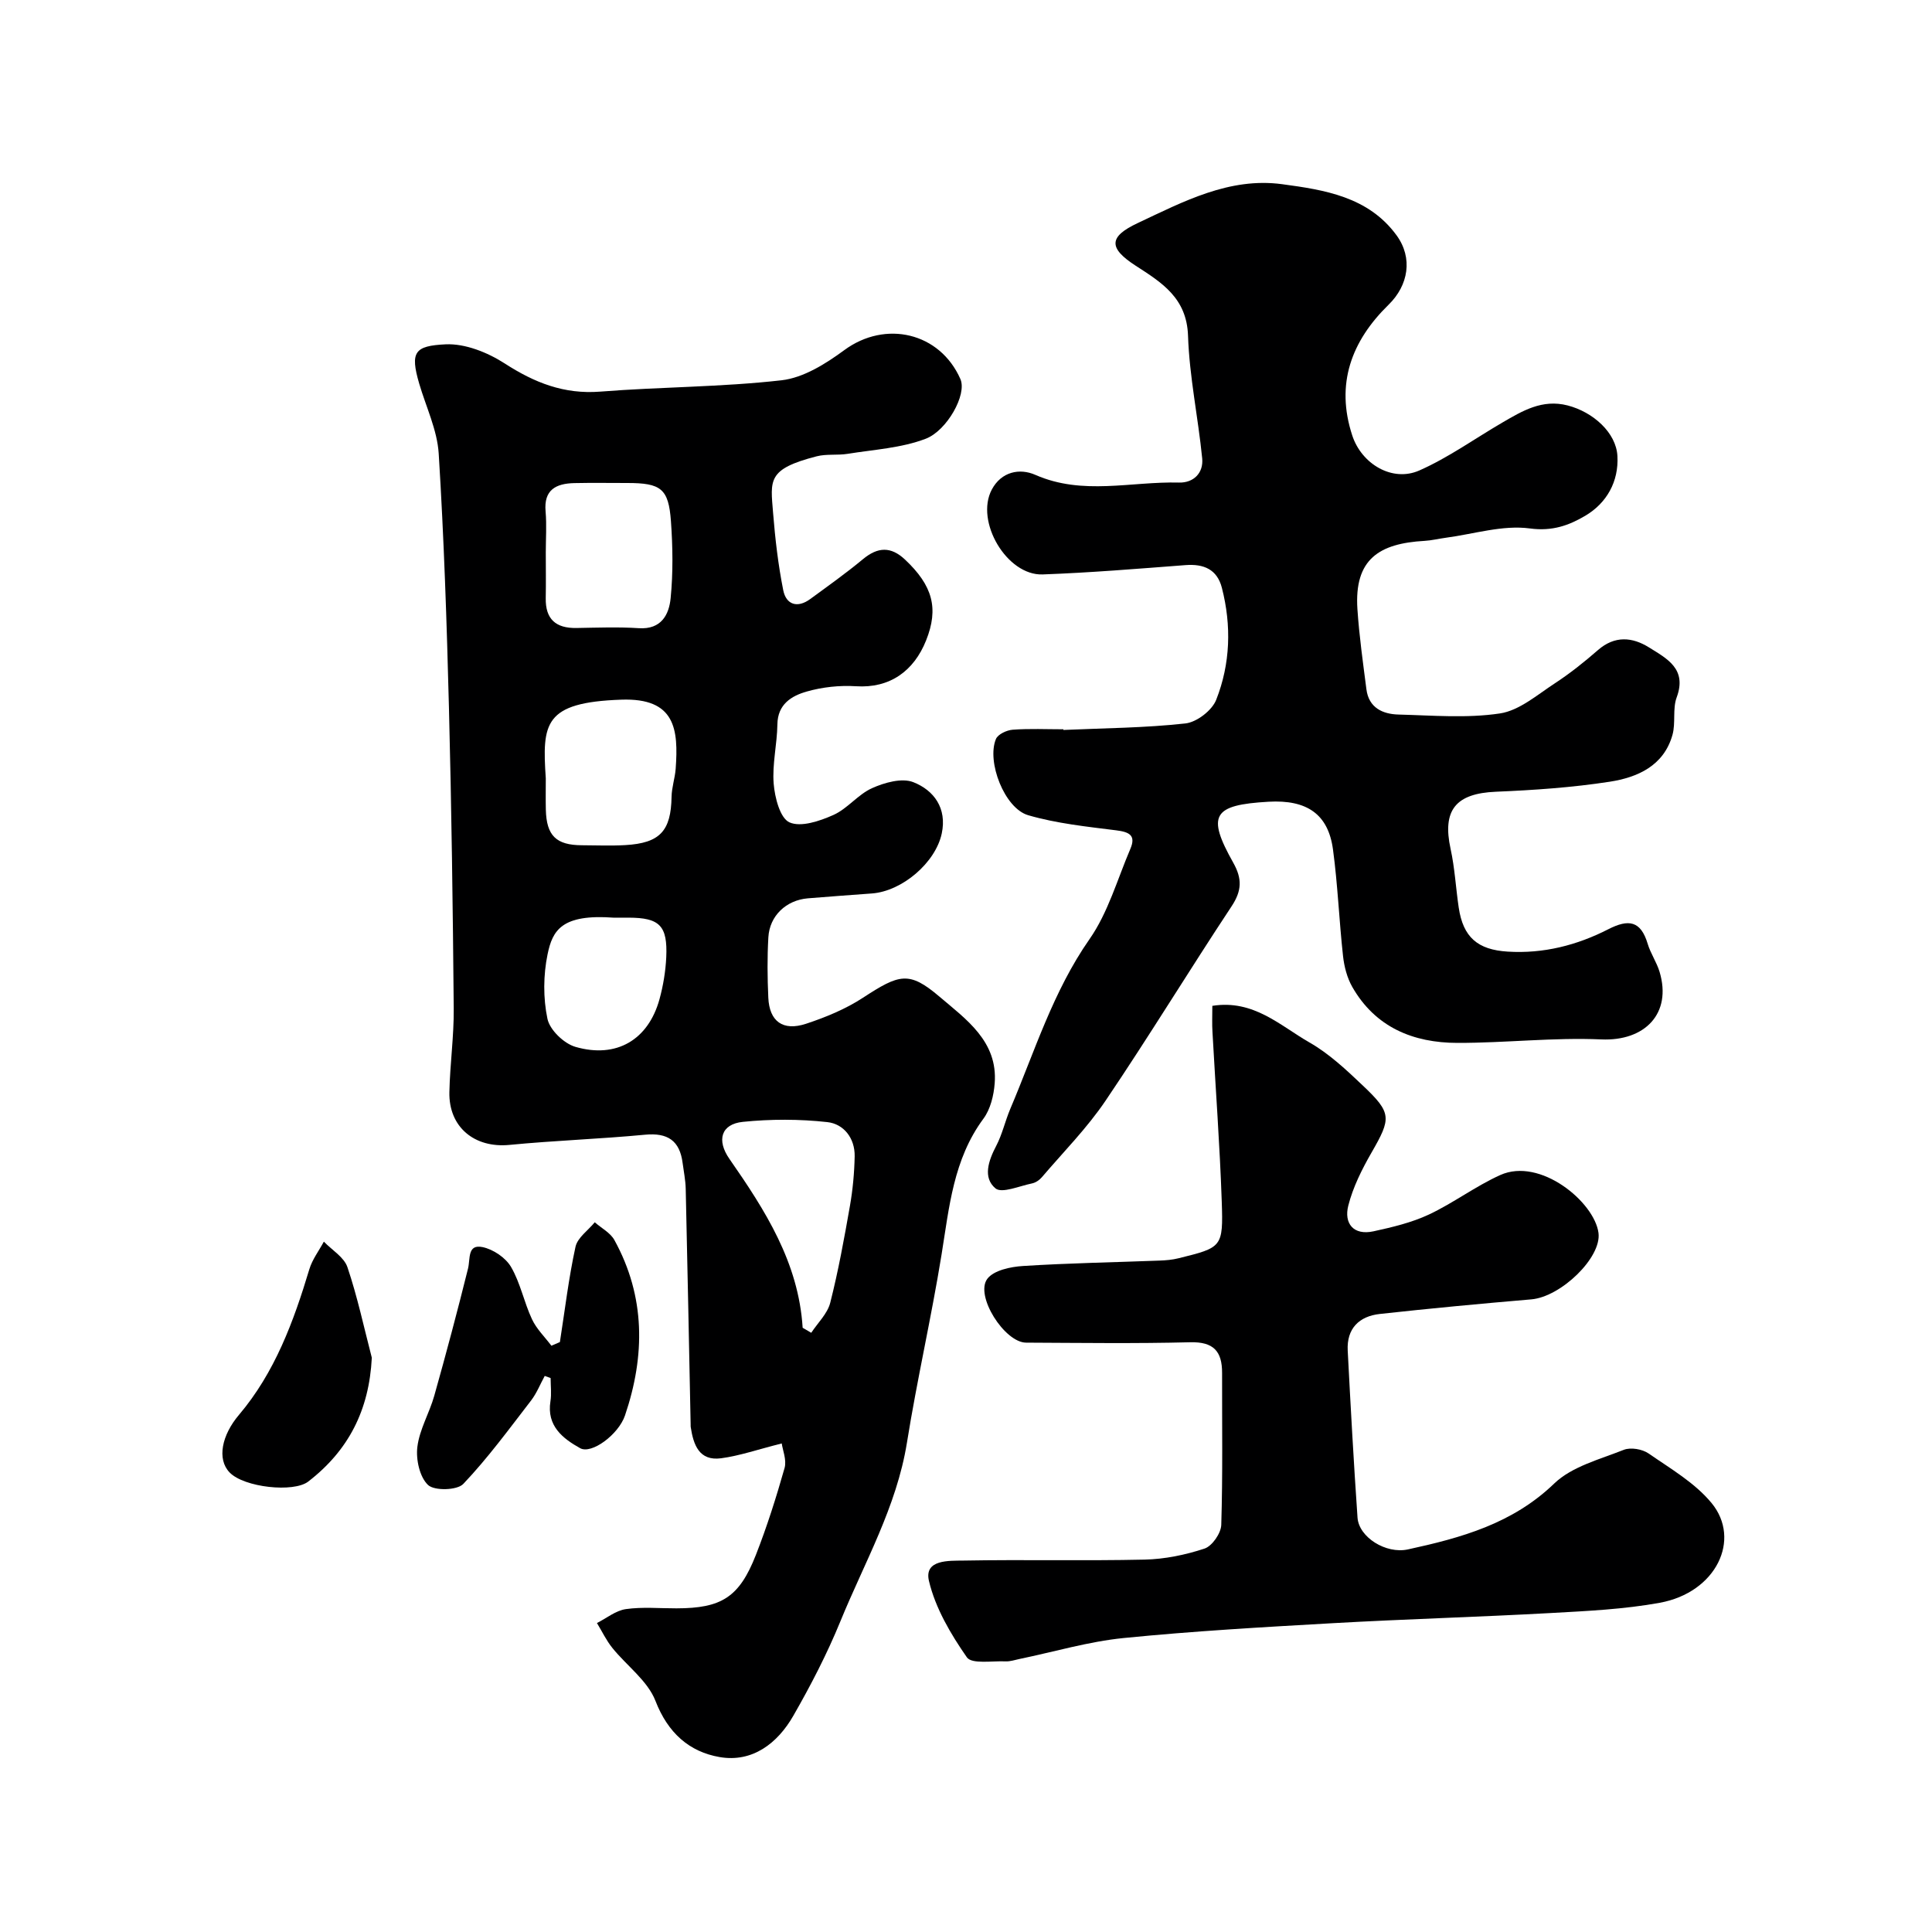 <svg enable-background="new 0 0 400 400" viewBox="0 0 400 400" xmlns="http://www.w3.org/2000/svg"><g fill="#000001"><path d="m161.85 298.85c-5.01 1.26-8.73 2.56-12.55 3.07-4.58.61-5.74-2.82-6.3-6.5-.02-.16 0-.33-.01-.5-.33-16.27-.65-32.53-1.02-48.8-.04-1.78-.41-3.56-.64-5.33-.59-4.62-3.09-6.31-7.78-5.86-9.34.89-18.74 1.2-28.08 2.11-7.2.7-12.59-3.66-12.43-10.93.12-5.77.95-11.54.9-17.3-.18-20.77-.46-41.54-.99-62.3-.45-17.54-1.03-35.09-2.12-52.6-.31-4.9-2.63-9.67-4.04-14.49-1.92-6.57-.94-7.82 5.47-8.13 4.04-.19 8.7 1.68 12.22 3.95 6.17 3.99 12.3 6.43 19.81 5.84 12.5-.99 25.1-.93 37.54-2.35 4.53-.52 9.14-3.42 12.97-6.24 8.52-6.27 19.79-3.66 24.04 5.99 1.41 3.21-2.79 10.67-7.16 12.35-5.05 1.94-10.75 2.25-16.18 3.13-2.11.34-4.36-.01-6.4.51-10.32 2.65-9.58 4.93-9.04 11.73.43 5.36 1.05 10.73 2.1 15.99.6 3.01 2.93 3.78 5.58 1.84 3.69-2.7 7.43-5.36 10.95-8.28 3.06-2.53 5.76-2.64 8.68.1 5.74 5.4 7.02 10.1 4.37 16.74-2.54 6.36-7.52 9.94-14.51 9.49-3.39-.22-6.97.17-10.22 1.1-3.12.89-6.01 2.61-6.06 6.81-.06 4.09-1.09 8.22-.77 12.25.23 2.87 1.32 7.15 3.27 8.02 2.37 1.06 6.28-.27 9.1-1.53 2.91-1.3 5.09-4.25 8-5.55 2.58-1.16 6.18-2.17 8.54-1.24 4.28 1.68 7 5.4 5.89 10.62-1.28 6.04-8.18 11.95-14.45 12.42-4.43.33-8.86.64-13.28 1.01-4.48.38-7.92 3.61-8.17 8.08-.24 4.15-.2 8.34-.01 12.49.22 4.9 3.02 6.98 7.81 5.4 4.09-1.35 8.21-3.05 11.79-5.39 7.5-4.89 9.53-5.6 15.83-.23 5.49 4.68 12.12 9.25 11.44 17.95-.19 2.51-.88 5.36-2.33 7.32-6.23 8.42-7.08 18.31-8.67 28.13-2.11 13.03-5.08 25.92-7.17 38.96-2.14 13.29-8.8 24.8-13.77 36.96-2.75 6.73-6.13 13.26-9.75 19.57-3.27 5.71-8.48 9.73-15.27 8.55-6.29-1.09-10.71-5.01-13.27-11.62-1.62-4.19-5.97-7.29-8.95-11-1.25-1.56-2.12-3.41-3.17-5.13 1.99-1 3.89-2.58 5.98-2.88 3.43-.49 6.98-.15 10.48-.16 9.32-.01 13-2.28 16.44-11.04 2.31-5.89 4.23-11.96 5.96-18.06.44-1.66-.42-3.71-.6-5.04zm-48.85-184.48c0 3.16.05 6.31-.01 9.47-.08 4.35 2.09 6.25 6.34 6.18 4.32-.07 8.65-.24 12.95.04 4.65.3 6.24-2.83 6.57-6.23.52-5.26.44-10.64.06-15.93-.49-6.75-2.07-7.9-9.05-7.9-3.65 0-7.31-.06-10.96.02-3.77.09-6.35 1.36-5.94 5.88.24 2.8.04 5.65.04 8.47zm0 46.79c0 2.16-.04 4.32.01 6.48.13 5.38 2.14 7.34 7.47 7.36 2.99.01 5.99.14 8.97-.03 7.19-.41 9.47-2.93 9.59-10 .03-1.93.7-3.85.85-5.78.59-8.16-.02-14.74-11.28-14.33-16.02.56-16.37 4.91-15.61 16.3zm53.18 113.74c.59.35 1.19.69 1.78 1.04 1.35-2.06 3.35-3.95 3.93-6.21 1.68-6.61 2.9-13.34 4.08-20.06.59-3.38.91-6.83.98-10.26.07-3.77-2.27-6.72-5.66-7.09-5.77-.64-11.72-.64-17.5-.05-4.48.46-5.48 3.78-2.77 7.67 7.4 10.63 14.32 21.45 15.16 34.96zm-39.02-84.9c-10.93-.82-12.77 2.66-13.79 7.57-.89 4.3-.93 9.07-.03 13.35.48 2.31 3.41 5.13 5.79 5.82 8.52 2.47 15.1-1.48 17.41-9.86.77-2.81 1.26-5.77 1.4-8.68.3-6.56-1.37-8.19-7.79-8.21-1 .01-2 .01-2.99.01z"/><path d="m220.16 151.13c8.43-.38 16.9-.42 25.27-1.35 2.34-.26 5.51-2.69 6.37-4.89 2.94-7.46 3.19-15.35 1.18-23.18-.98-3.82-3.74-5-7.53-4.71-9.85.75-19.71 1.57-29.58 1.93-7.41.27-14.03-10.97-10.53-17.57 1.97-3.7 5.74-4.49 9.03-3.04 9.8 4.31 19.82 1.33 29.73 1.59 3.02.08 5.1-1.99 4.8-5.02-.84-8.47-2.65-16.89-2.93-25.36-.26-7.85-5.43-11.02-10.86-14.53-5.64-3.65-5.57-5.99.41-8.8 9.48-4.46 19-9.53 29.9-8.07 8.79 1.18 17.89 2.59 23.73 10.6 3.41 4.68 2.46 10.34-1.66 14.36-7.69 7.52-11.02 16.39-7.52 27.07 1.94 5.92 8.31 9.72 13.9 7.24 6.01-2.66 11.46-6.58 17.17-9.91 4.16-2.42 8.26-4.9 13.51-3.55s10.06 5.61 10.32 10.48c.29 5.27-2.21 9.74-6.67 12.37-3.33 1.97-6.81 3.25-11.45 2.62-5.63-.76-11.61 1.16-17.44 1.93-1.46.19-2.9.56-4.36.64-9.4.53-14.6 3.77-13.91 14.15.37 5.54 1.15 11.05 1.86 16.57.49 3.85 3.37 5.16 6.68 5.24 6.99.18 14.11.8 20.96-.23 4.01-.6 7.72-3.85 11.35-6.22 3.14-2.05 6.11-4.42 8.94-6.89 3.49-3.05 7.13-2.72 10.61-.54 3.66 2.29 7.89 4.41 5.7 10.32-.88 2.37-.18 5.28-.87 7.76-1.8 6.43-7.26 8.82-13.01 9.71-7.78 1.2-15.69 1.74-23.56 2.07-8.3.35-11.13 3.8-9.37 11.84.87 3.98 1.08 8.09 1.68 12.13.92 6.19 3.95 8.74 10.12 9.13 7.43.47 14.37-1.32 20.85-4.63 4.2-2.15 6.72-1.77 8.15 3 .6 2.01 1.87 3.82 2.47 5.83 2.58 8.61-3.04 14.37-12.06 13.98-9.9-.44-19.86.74-29.8.72-9.14-.01-16.98-3.22-21.76-11.58-1.08-1.89-1.68-4.21-1.92-6.4-.81-7.34-1.09-14.75-2.08-22.07s-5.4-10.33-13.34-9.88c-11.55.66-12.85 2.77-7.3 12.64 1.85 3.3 1.78 5.77-.34 8.99-8.82 13.33-17.13 26.99-26.08 40.23-3.84 5.69-8.75 10.65-13.23 15.9-.5.59-1.3 1.12-2.05 1.27-2.57.52-6.22 2.12-7.54 1.02-2.66-2.23-1.45-5.74.16-8.81 1.25-2.39 1.84-5.12 2.9-7.63 5.06-11.9 8.84-24.32 16.42-35.17 3.84-5.5 5.75-12.37 8.44-18.66 1.22-2.84-.22-3.52-2.93-3.86-6.12-.77-12.34-1.42-18.22-3.13-4.9-1.43-8.63-11.09-6.67-15.78.41-.98 2.23-1.83 3.47-1.92 3.48-.26 6.99-.09 10.49-.09z"/><path d="m251 208.25c8.55-1.36 14.04 4.11 20.11 7.58 4.07 2.32 7.64 5.68 11.08 8.95 5.99 5.67 5.86 6.74 1.77 13.85-1.99 3.46-3.84 7.16-4.81 10.98-.93 3.65 1.03 6.23 5.22 5.32 3.89-.85 7.86-1.79 11.44-3.46 5.09-2.39 9.68-5.88 14.8-8.19 8.27-3.73 19.49 5.58 20.34 11.98.67 5.1-7.78 13.24-13.91 13.76-10.46.89-20.91 1.87-31.35 3.02-4.31.47-6.9 3.03-6.66 7.59.6 11.53 1.23 23.06 2.03 34.58.28 4.05 5.87 7.57 10.43 6.58 11.03-2.4 21.65-5.31 30.29-13.64 3.67-3.53 9.43-5 14.41-6.98 1.43-.56 3.83-.15 5.14.76 4.56 3.16 9.61 6.09 13.05 10.28 6.16 7.51.98 18.49-10.75 20.63-7.4 1.35-15.01 1.7-22.55 2.12-15.02.83-30.07 1.25-45.09 2.1-14.48.82-28.96 1.64-43.38 3.08-7.25.73-14.35 2.85-21.52 4.33-.96.2-1.94.54-2.89.5-2.77-.13-7.01.61-8.02-.84-3.35-4.81-6.52-10.19-7.85-15.81-1.06-4.49 4.2-4.17 7.15-4.22 12.49-.23 24.99.08 37.48-.2 4.18-.09 8.45-.97 12.42-2.28 1.58-.52 3.41-3.17 3.47-4.9.32-10.49.15-20.99.17-31.48.01-4.45-1.75-6.46-6.59-6.34-11.32.29-22.66.13-33.99.08-4.45-.02-10.64-9.72-8.03-13.21 1.33-1.77 4.82-2.5 7.4-2.66 9.41-.6 18.85-.76 28.28-1.12 1.31-.05 2.64-.16 3.91-.48 9.01-2.23 9.27-2.25 8.95-11.73-.4-11.71-1.28-23.4-1.92-35.1-.11-1.64-.03-3.3-.03-5.43z"/><path d="m115.92 277.86c1.03-6.58 1.81-13.22 3.23-19.72.41-1.89 2.61-3.4 3.99-5.08 1.38 1.22 3.24 2.17 4.07 3.69 6.44 11.71 6.38 23.94 2.19 36.3-1.34 3.96-6.94 8.1-9.29 6.78-3.59-2-6.95-4.61-6.15-9.69.25-1.57.04-3.21.04-4.83-.41-.15-.81-.29-1.22-.44-.93 1.7-1.65 3.55-2.81 5.07-4.54 5.88-8.95 11.92-14.05 17.29-1.28 1.34-5.98 1.46-7.3.22-1.74-1.65-2.53-5.28-2.21-7.88.44-3.62 2.49-7.01 3.5-10.59 2.46-8.74 4.8-17.52 6.99-26.34.5-2.03-.17-5.1 3.01-4.44 2.2.46 4.77 2.18 5.89 4.1 1.94 3.31 2.69 7.31 4.34 10.83.94 2.02 2.66 3.67 4.02 5.49.59-.27 1.17-.51 1.76-.76z"/><path d="m76.98 281.1c-.55 10.87-4.83 19.21-13.16 25.64-3.03 2.34-13.29 1.22-16.28-1.88-2.68-2.78-1.6-7.76 1.93-11.92 7.43-8.77 11.32-19.32 14.58-30.17.61-2.02 1.98-3.81 3-5.7 1.68 1.74 4.18 3.21 4.88 5.28 2.07 6.12 3.42 12.48 5.05 18.75z"/></g></svg>